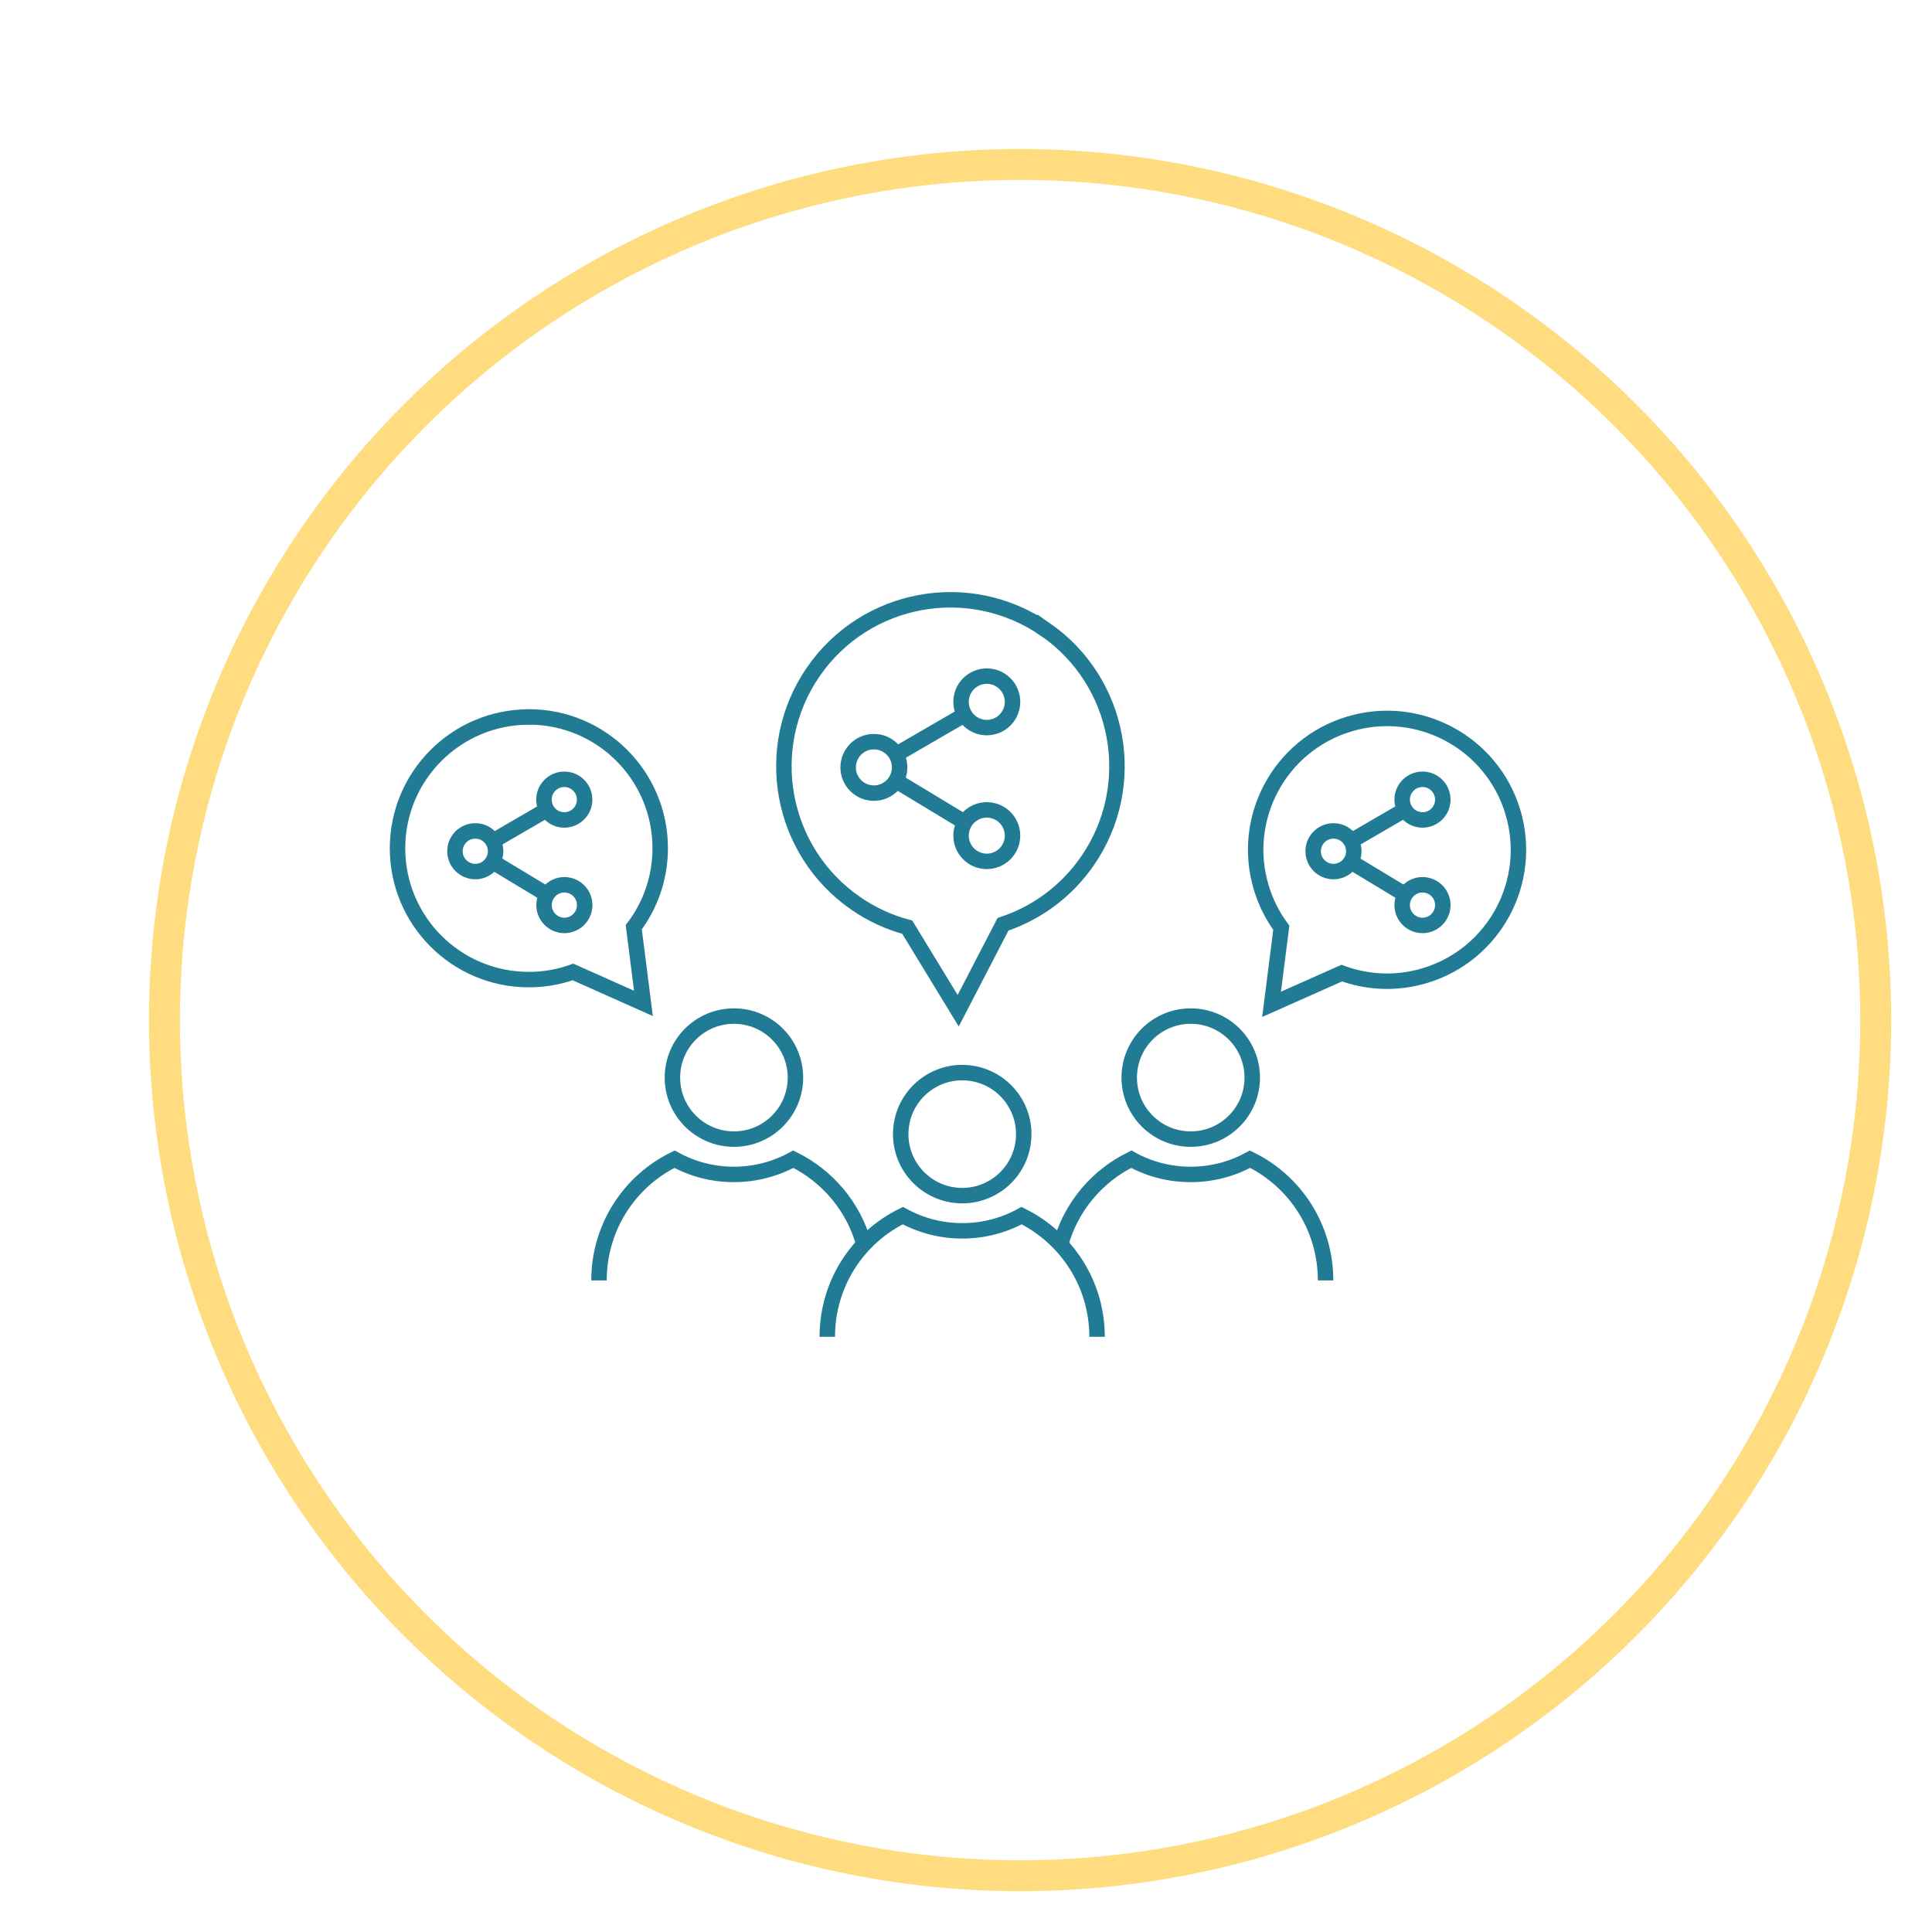 <?xml version="1.0" encoding="UTF-8"?>
<svg id="Capa_1" xmlns="http://www.w3.org/2000/svg" xmlns:xlink="http://www.w3.org/1999/xlink" viewBox="0 0 250 250">
  <defs>
    <style>
      .cls-1 {
        fill: none;
        stroke: #227b94;
        stroke-width: 2px;
      }

      .cls-1, .cls-2 {
        stroke-miterlimit: 10;
      }

      .cls-2 {
        fill: #fff;
        filter: url(#drop-shadow-2);
        stroke: #ffdc7f;
        stroke-width: 4px;
      }
    </style>
    <filter id="drop-shadow-2" x="4.04" y="4.14" width="256.32" height="255.84" filterUnits="userSpaceOnUse">
      <feOffset dx="7" dy="7"/>
      <feGaussianBlur result="blur" stdDeviation="5"/>
      <feFlood flood-color="#dbdbdb" flood-opacity=".75"/>
      <feComposite in2="blur" operator="in"/>
      <feComposite in="SourceGraphic"/>
    </filter>
  </defs>
  <circle class="cls-2" cx="125" cy="125" r="110.72"/>
  <g>
    <line class="cls-1" x1="70.78" y1="115.76" x2="63.74" y2="111.51"/>
    <line class="cls-1" x1="70.76" y1="104.78" x2="63.77" y2="108.84"/>
    <path class="cls-1" d="M58.87,110.15c0-1.45,1.18-2.63,2.63-2.63s2.63,1.18,2.63,2.63-1.18,2.63-2.63,2.63-2.63-1.18-2.63-2.63Z"/>
    <circle class="cls-1" cx="73.02" cy="103.47" r="2.63"/>
    <path class="cls-1" d="M70.4,117.12c0-1.45,1.18-2.63,2.63-2.63s2.63,1.18,2.63,2.63-1.18,2.63-2.63,2.63-2.63-1.18-2.63-2.63Z"/>
    <path class="cls-1" d="M68.44,92.77c9.39,0,16.99,7.61,16.99,16.99,0,3.84-1.27,7.37-3.42,10.22l1.25,9.86-9.12-4.07c-1.78.64-3.7.99-5.71.99-9.39,0-16.99-7.61-16.99-16.99s7.61-16.99,16.99-16.99Z"/>
    <line class="cls-1" x1="181.8" y1="104.78" x2="174.81" y2="108.84"/>
    <line class="cls-1" x1="181.82" y1="115.76" x2="174.79" y2="111.51"/>
    <path class="cls-1" d="M169.92,110.15c0-1.45,1.18-2.63,2.63-2.63s2.63,1.18,2.63,2.63-1.18,2.63-2.63,2.63-2.63-1.18-2.63-2.63Z"/>
    <circle class="cls-1" cx="184.07" cy="103.47" r="2.63"/>
    <path class="cls-1" d="M181.44,117.12c0-1.45,1.18-2.63,2.63-2.63s2.63,1.18,2.63,2.63-1.18,2.63-2.63,2.63-2.63-1.18-2.63-2.63Z"/>
    <path class="cls-1" d="M195.76,105.06c2.71,8.99-2.38,18.47-11.37,21.18-3.67,1.11-7.43.91-10.77-.32l-9.08,4.04,1.26-9.91c-1.12-1.52-2.01-3.26-2.59-5.18-2.71-8.99,2.38-18.47,11.37-21.18,8.99-2.71,18.47,2.38,21.18,11.37Z"/>
    <line class="cls-1" x1="124.84" y1="106.41" x2="115.92" y2="101.02"/>
    <line class="cls-1" x1="124.81" y1="92.49" x2="115.95" y2="97.63"/>
    <path class="cls-1" d="M109.75,99.3c0-1.84,1.49-3.33,3.33-3.33s3.33,1.49,3.33,3.33-1.49,3.33-3.33,3.33-3.33-1.49-3.33-3.33Z"/>
    <path class="cls-1" d="M124.36,90.82c0-1.84,1.49-3.33,3.33-3.33s3.33,1.49,3.33,3.33-1.49,3.33-3.33,3.33-3.33-1.49-3.33-3.33Z"/>
    <path class="cls-1" d="M124.36,108.13c0-1.84,1.49-3.33,3.33-3.33s3.33,1.49,3.33,3.33-1.49,3.33-3.33,3.33-3.33-1.49-3.33-3.33Z"/>
    <path class="cls-1" d="M135.23,81.42c9.79,6.76,12.25,20.18,5.49,29.98-2.76,4-6.64,6.78-10.93,8.2l-5.8,11.19-6.59-10.81c-2.32-.62-4.58-1.64-6.66-3.08-9.79-6.76-12.25-20.18-5.49-29.98,6.76-9.79,20.18-12.25,29.98-5.49Z"/>
    <circle class="cls-1" cx="124.5" cy="146.74" r="7.96" transform="translate(-40.35 246.02) rotate(-80.74)"/>
    <path class="cls-1" d="M107.05,172.98c0-6.89,3.98-12.85,9.78-15.68,2.27,1.25,4.9,1.97,7.68,1.97s5.4-.71,7.68-1.97c5.79,2.85,9.77,8.8,9.77,15.68"/>
    <circle class="cls-1" cx="94.97" cy="139.44" r="7.96"/>
    <path class="cls-1" d="M77.51,165.69c0-6.9,3.97-12.86,9.78-15.69,2.27,1.26,4.9,1.97,7.68,1.97s5.4-.72,7.68-1.97c4.44,2.18,7.81,6.17,9.14,11.01"/>
    <circle class="cls-1" cx="154.08" cy="139.44" r="7.96"/>
    <path class="cls-1" d="M137.25,161.01c1.33-4.85,4.7-8.83,9.14-11.01,2.28,1.26,4.88,1.97,7.68,1.97s5.41-.72,7.68-1.97c5.81,2.83,9.78,8.79,9.78,15.69"/>
  </g>
</svg>